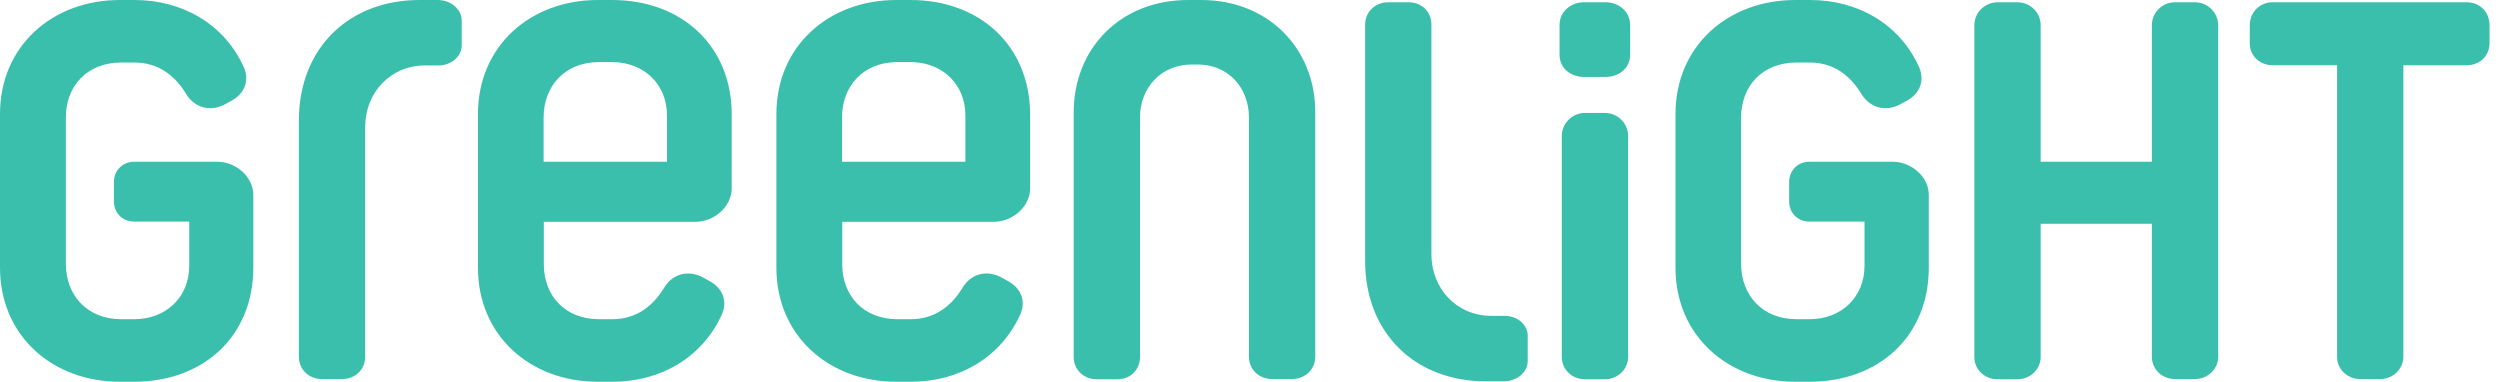 <svg xmlns="http://www.w3.org/2000/svg" xmlns:xlink="http://www.w3.org/1999/xlink" width="249" height="38" xml:space="preserve">  <defs>    <clipPath id="clip0">      <rect x="963" y="458" width="249" height="38"></rect>    </clipPath>  </defs>  <g clip-path="url(#clip0)" transform="translate(-963 -458)">    <path d="M242.036 0.225 223.024 0.225C221.717 0.225 220.766 1.232 220.766 2.51L220.766 4.28C220.766 5.558 221.717 6.496 223.024 6.496L229.332 6.496 229.332 35.535C229.332 36.812 230.372 37.753 231.589 37.753L233.581 37.753C234.777 37.753 235.839 36.79 235.839 35.536L235.839 6.498 242.036 6.498C243.387 6.498 244.294 5.534 244.294 4.28L244.294 2.51C244.294 1.232 243.387 0.225 242.036 0.225ZM215.408 0.225 213.416 0.225C212.164 0.237 211.155 1.257 211.158 2.51L211.158 16.11 200.246 16.11 200.246 2.51C200.249 1.257 199.24 0.237 197.988 0.225L195.996 0.225C194.747 0.245 193.745 1.261 193.738 2.51L193.738 35.559C193.738 36.835 194.779 37.775 195.996 37.775L197.988 37.775C199.183 37.775 200.246 36.812 200.246 35.559L200.246 22.293 211.158 22.293 211.158 35.536C211.158 36.812 212.198 37.753 213.416 37.753L215.408 37.753C216.603 37.753 217.666 36.79 217.666 35.536L217.666 2.508C217.659 1.259 216.657 0.244 215.408 0.223ZM185.727 16.11 177.56 16.11C176.364 16.11 175.566 17.029 175.566 18.126L175.566 20.053C175.566 21.174 176.364 22.07 177.56 22.07L182.961 22.07 182.961 26.483C182.961 29.575 180.703 31.793 177.56 31.793L176.298 31.793C172.889 31.793 170.853 29.352 170.853 26.283L170.853 11.694C170.853 8.602 172.911 6.227 176.298 6.227L177.56 6.227C180.016 6.227 181.566 7.594 182.606 9.274 183.402 10.686 184.952 11.2 186.457 10.395L187.099 10.037C188.406 9.319 188.847 8.064 188.361 6.788 186.434 2.331 182.229 0 177.626 0L176.165 0C169.569 0 164.412 4.571 164.412 11.36L164.412 26.663C164.412 33.451 169.569 38.022 176.165 38.022L177.56 38.022C184.42 38.022 189.269 33.451 189.269 26.663L189.269 19.448C189.291 17.634 187.585 16.11 185.727 16.11ZM157.55 0.225 155.447 0.225C154.141 0.225 153.034 1.143 153.034 2.51L153.034 5.445C153.034 6.811 154.142 7.662 155.447 7.662L157.55 7.662C158.856 7.662 159.963 6.811 159.963 5.445L159.963 2.51C159.963 1.143 158.856 0.225 157.55 0.225ZM157.505 11.248 155.513 11.248C154.265 11.269 153.261 12.284 153.256 13.533L153.256 35.557C153.256 36.835 154.296 37.775 155.513 37.775L157.505 37.775C158.701 37.775 159.763 36.812 159.763 35.559L159.763 13.533C159.758 12.283 158.755 11.267 157.505 11.246ZM147.635 31.458 146.329 31.458C142.964 31.458 140.462 28.769 140.462 25.319L140.462 2.443C140.462 1.165 139.512 0.225 138.206 0.225L136.213 0.225C134.952 0.225 133.956 1.188 133.956 2.442L133.956 25.968C133.956 33.272 138.958 37.978 145.776 37.978L147.567 37.978C148.873 37.978 149.913 37.059 149.913 35.961L149.913 33.475C149.935 32.376 148.938 31.458 147.633 31.458ZM117.863 0 116.603 0C109.852 0 105.358 4.908 105.358 11.202L105.358 35.559C105.358 36.835 106.356 37.775 107.616 37.775L109.674 37.775C110.936 37.775 111.866 36.812 111.866 35.559L111.866 11.694C111.866 8.715 113.968 6.428 116.912 6.428L117.555 6.428C120.498 6.428 122.556 8.715 122.556 11.694L122.556 35.533C122.556 36.811 123.552 37.751 124.814 37.751L126.806 37.751C128.068 37.751 129.064 36.789 129.064 35.535L129.064 11.2C129.086 4.908 124.526 0 117.863 0ZM89.332 0 87.938 0C81.342 0 76.185 4.571 76.185 11.36L76.185 26.663C76.185 33.451 81.342 38.022 87.938 38.022L89.4 38.022C94.004 38.022 98.209 35.693 100.157 31.233 100.665 29.957 100.201 28.701 98.895 27.984L98.254 27.626C96.748 26.819 95.198 27.312 94.401 28.747 93.361 30.427 91.789 31.793 89.355 31.793L88.094 31.793C84.685 31.793 82.648 29.418 82.648 26.326L82.648 22.092 97.522 22.092C99.383 22.092 101.086 20.569 101.086 18.753L101.086 11.359C101.042 4.573 96.194 0 89.333 0ZM94.734 16.11 82.626 16.11 82.626 11.694C82.626 8.602 84.685 6.183 88.073 6.183L89.333 6.183C92.476 6.183 94.732 8.4 94.732 11.492L94.732 16.107ZM60.05 0 58.656 0C52.058 0 46.901 4.571 46.901 11.36L46.901 26.663C46.901 33.451 52.058 38.022 58.655 38.022L60.116 38.022C64.719 38.022 68.924 35.693 70.873 31.233 71.381 29.957 70.918 28.701 69.611 27.984L68.968 27.626C67.464 26.819 65.914 27.312 65.118 28.747 64.078 30.427 62.505 31.793 60.072 31.793L58.81 31.793C55.401 31.793 53.365 29.418 53.365 26.326L53.365 22.092 68.239 22.092C70.097 22.092 71.801 20.569 71.801 18.753L71.801 11.359C71.782 4.573 66.912 0 60.051 0ZM65.472 16.11 53.344 16.11 53.344 11.694C53.344 8.602 55.402 6.183 58.788 6.183L60.05 6.183C63.192 6.183 65.449 8.4 65.449 11.492L65.449 16.107 65.472 16.107ZM42.94 0 41.146 0C34.33 0 29.328 4.706 29.328 12.01L29.328 35.535C29.328 36.812 30.322 37.753 31.584 37.753L33.576 37.753C34.882 37.753 35.834 36.79 35.834 35.536L35.834 12.657C35.834 9.207 38.336 6.519 41.7 6.519L43.007 6.519C44.313 6.519 45.309 5.6 45.309 4.501L45.309 2.016C45.286 0.918 44.246 0 42.94 0ZM21.315 16.11 13.17 16.11C11.975 16.11 11.178 17.029 11.178 18.126L11.178 20.053C11.178 21.174 11.975 22.07 13.17 22.07L18.569 22.07 18.569 26.483C18.569 29.575 16.313 31.793 13.17 31.793L11.907 31.793C8.498 31.793 6.462 29.352 6.462 26.283L6.462 11.694C6.462 8.602 8.52 6.227 11.907 6.227L13.169 6.227C15.624 6.227 17.174 7.594 18.215 9.274 19.011 10.686 20.561 11.2 22.065 10.395L22.708 10.037C24.014 9.319 24.456 8.064 23.97 6.788 22.024 2.331 17.817 0 13.214 0L11.753 0C5.157 0 0 4.571 0 11.36L0 26.663C0 33.451 5.157 38.022 11.753 38.022L13.146 38.022C20.009 38.022 24.857 33.451 24.857 26.663L24.857 19.448C24.879 17.634 23.174 16.11 21.315 16.11Z" fill="#3BBFAD" transform="matrix(1.015 0 0 1 963 458)"></path>  </g></svg>
